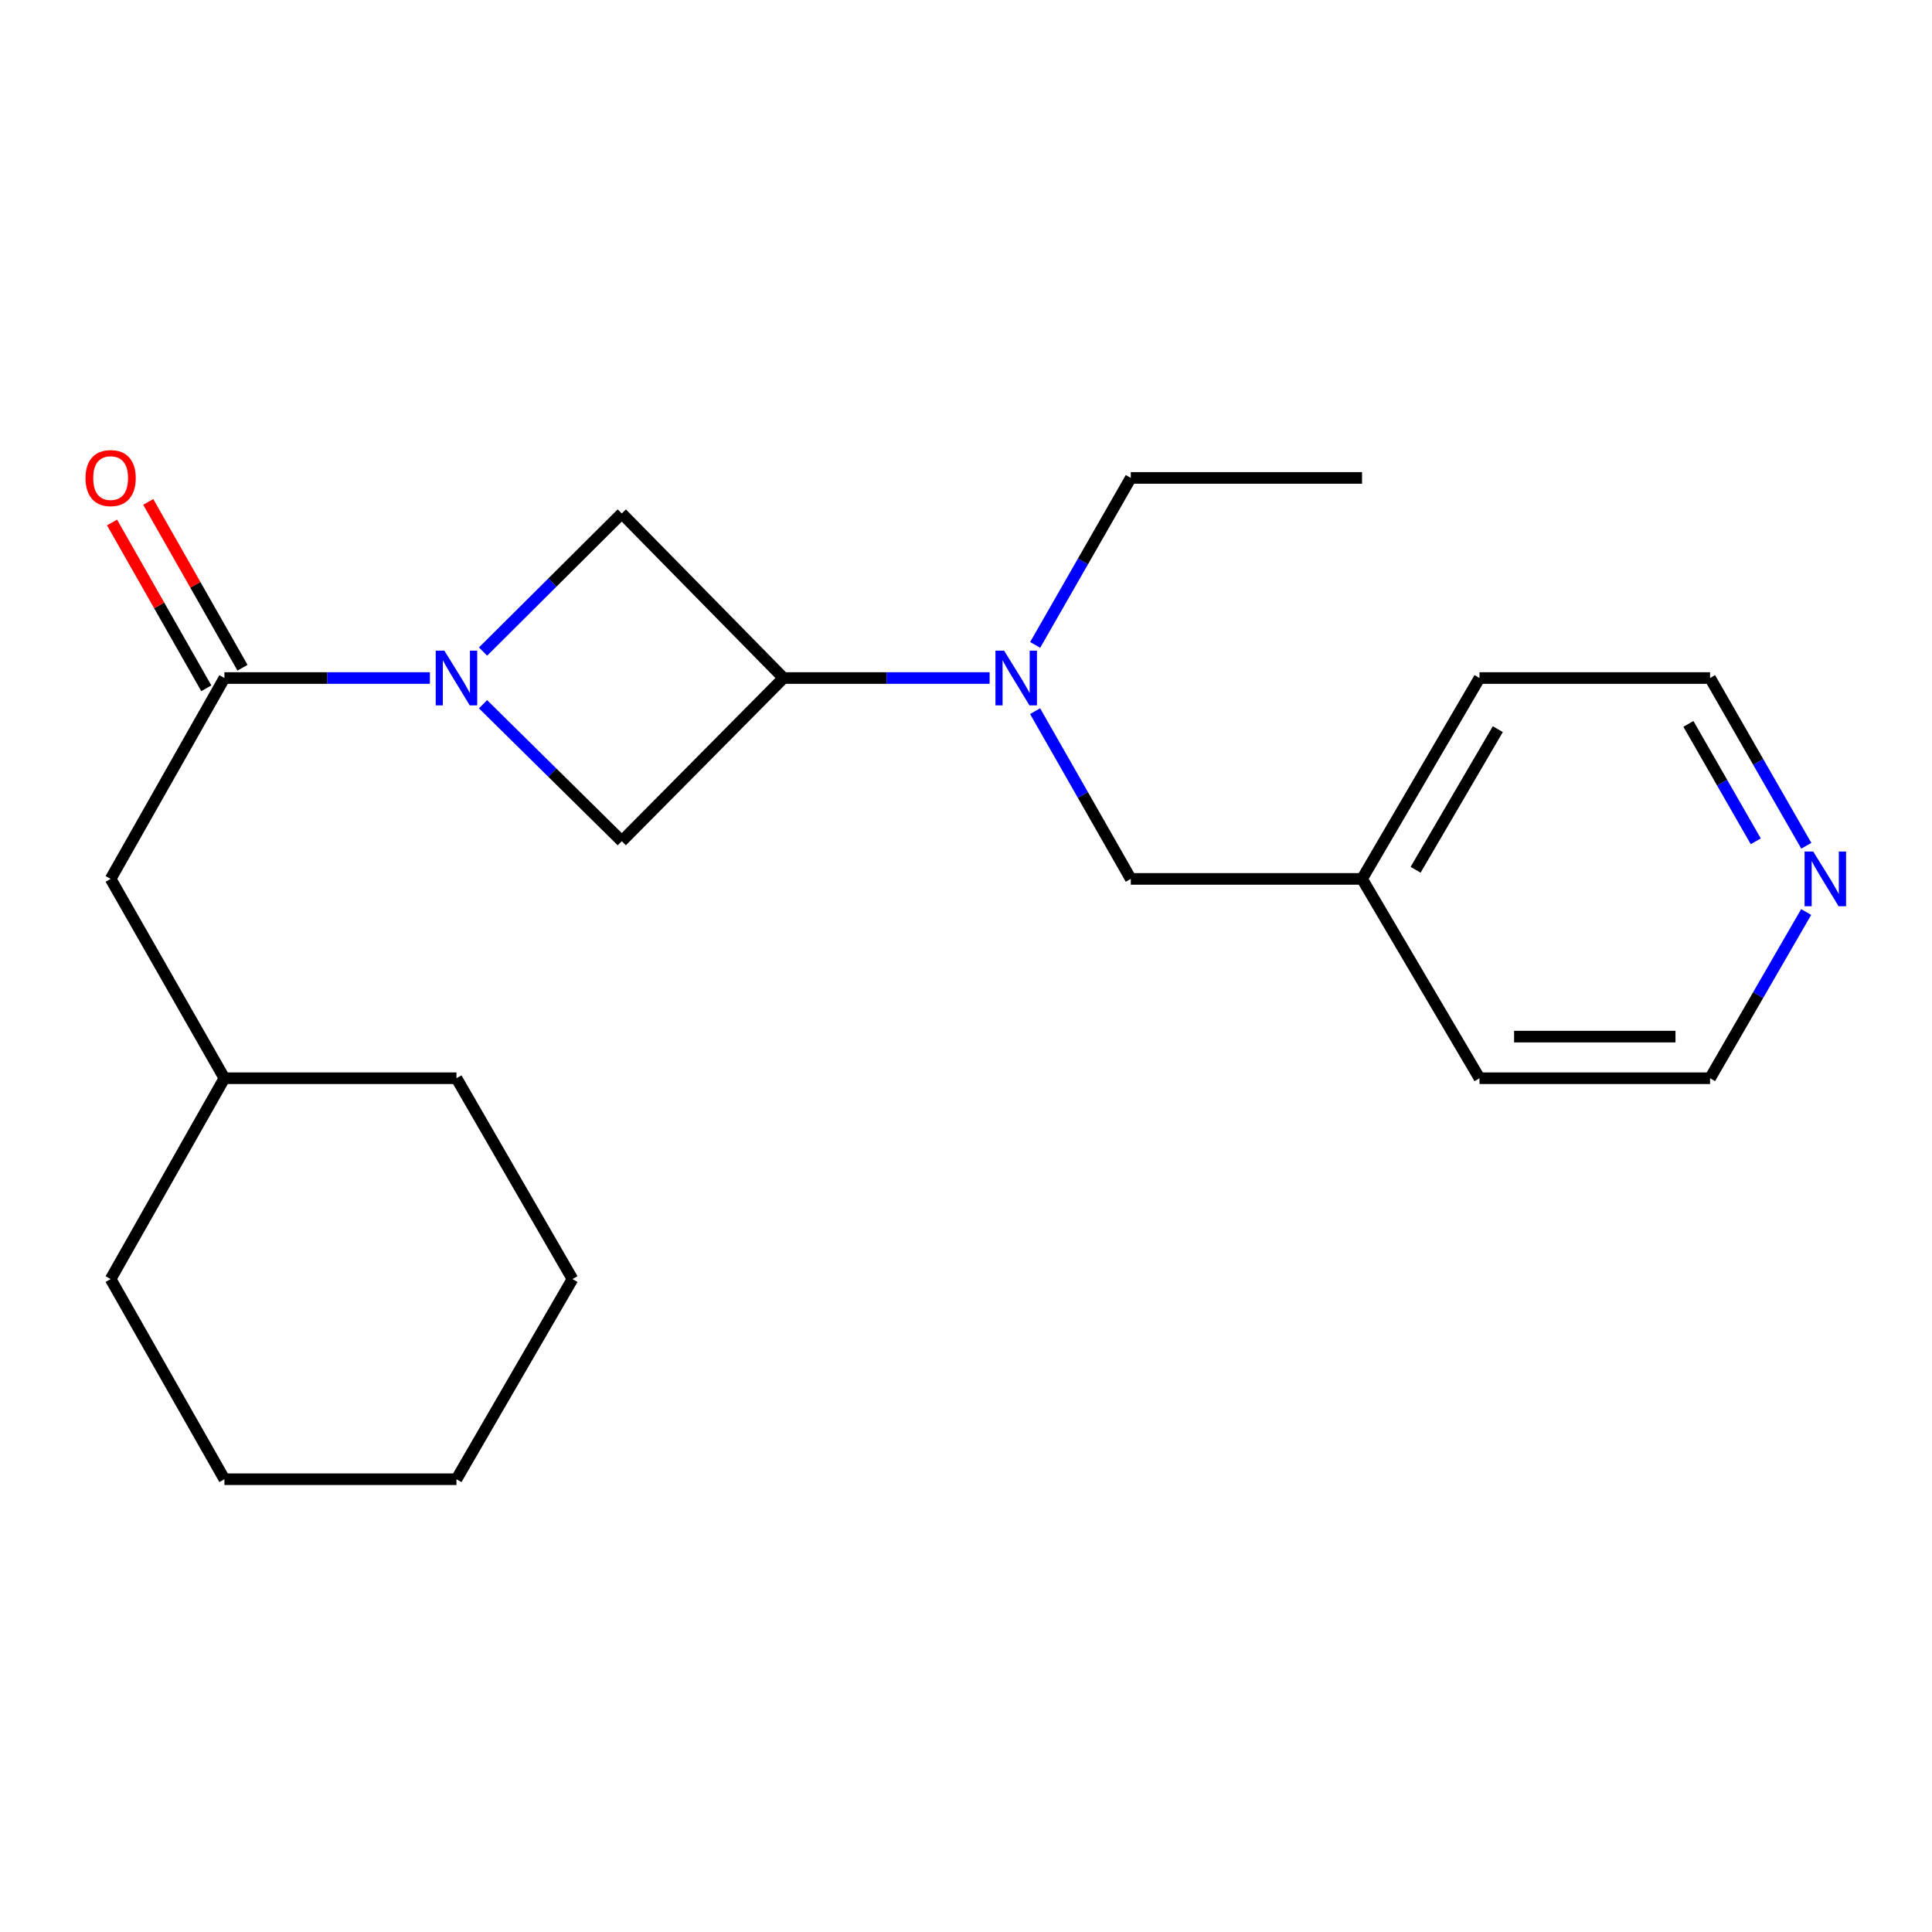 <?xml version='1.0' encoding='iso-8859-1'?>
<svg version='1.1' baseProfile='full'
              xmlns='http://www.w3.org/2000/svg'
                      xmlns:rdkit='http://www.rdkit.org/xml'
                      xmlns:xlink='http://www.w3.org/1999/xlink'
                  xml:space='preserve'
width='1000px' height='1000px' viewBox='0 0 1000 1000'>
<!-- END OF HEADER -->
<rect style='opacity:1.0;fill:#FFFFFF;stroke:none' width='1000' height='1000' x='0' y='0'> </rect>
<path class='bond-0' d='M 222.524,350.941 L 169.339,350.941' style='fill:none;fill-rule:evenodd;stroke:#0000FF;stroke-width:6px;stroke-linecap:butt;stroke-linejoin:miter;stroke-opacity:1' />
<path class='bond-0' d='M 169.339,350.941 L 116.155,350.941' style='fill:none;fill-rule:evenodd;stroke:#000000;stroke-width:6px;stroke-linecap:butt;stroke-linejoin:miter;stroke-opacity:1' />
<path class='bond-2' d='M 250.012,364.508 L 285.924,399.952' style='fill:none;fill-rule:evenodd;stroke:#0000FF;stroke-width:6px;stroke-linecap:butt;stroke-linejoin:miter;stroke-opacity:1' />
<path class='bond-2' d='M 285.924,399.952 L 321.835,435.396' style='fill:none;fill-rule:evenodd;stroke:#000000;stroke-width:6px;stroke-linecap:butt;stroke-linejoin:miter;stroke-opacity:1' />
<path class='bond-3' d='M 250.025,337.246 L 285.93,301.507' style='fill:none;fill-rule:evenodd;stroke:#0000FF;stroke-width:6px;stroke-linecap:butt;stroke-linejoin:miter;stroke-opacity:1' />
<path class='bond-3' d='M 285.93,301.507 L 321.835,265.768' style='fill:none;fill-rule:evenodd;stroke:#000000;stroke-width:6px;stroke-linecap:butt;stroke-linejoin:miter;stroke-opacity:1' />
<path class='bond-5' d='M 116.155,350.941 L 57.266,454.918' style='fill:none;fill-rule:evenodd;stroke:#000000;stroke-width:6px;stroke-linecap:butt;stroke-linejoin:miter;stroke-opacity:1' />
<path class='bond-6' d='M 125.519,345.616 L 101.118,302.701' style='fill:none;fill-rule:evenodd;stroke:#000000;stroke-width:6px;stroke-linecap:butt;stroke-linejoin:miter;stroke-opacity:1' />
<path class='bond-6' d='M 101.118,302.701 L 76.717,259.785' style='fill:none;fill-rule:evenodd;stroke:#FF0000;stroke-width:6px;stroke-linecap:butt;stroke-linejoin:miter;stroke-opacity:1' />
<path class='bond-6' d='M 106.791,356.265 L 82.389,313.35' style='fill:none;fill-rule:evenodd;stroke:#000000;stroke-width:6px;stroke-linecap:butt;stroke-linejoin:miter;stroke-opacity:1' />
<path class='bond-6' d='M 82.389,313.35 L 57.988,270.434' style='fill:none;fill-rule:evenodd;stroke:#FF0000;stroke-width:6px;stroke-linecap:butt;stroke-linejoin:miter;stroke-opacity:1' />
<path class='bond-1' d='M 405.536,350.941 L 321.835,265.768' style='fill:none;fill-rule:evenodd;stroke:#000000;stroke-width:6px;stroke-linecap:butt;stroke-linejoin:miter;stroke-opacity:1' />
<path class='bond-4' d='M 405.536,350.941 L 458.884,350.941' style='fill:none;fill-rule:evenodd;stroke:#000000;stroke-width:6px;stroke-linecap:butt;stroke-linejoin:miter;stroke-opacity:1' />
<path class='bond-4' d='M 458.884,350.941 L 512.231,350.941' style='fill:none;fill-rule:evenodd;stroke:#0000FF;stroke-width:6px;stroke-linecap:butt;stroke-linejoin:miter;stroke-opacity:1' />
<path class='bond-22' d='M 405.536,350.941 L 321.835,435.396' style='fill:none;fill-rule:evenodd;stroke:#000000;stroke-width:6px;stroke-linecap:butt;stroke-linejoin:miter;stroke-opacity:1' />
<path class='bond-7' d='M 535.766,368.094 L 560.528,411.506' style='fill:none;fill-rule:evenodd;stroke:#0000FF;stroke-width:6px;stroke-linecap:butt;stroke-linejoin:miter;stroke-opacity:1' />
<path class='bond-7' d='M 560.528,411.506 L 585.29,454.918' style='fill:none;fill-rule:evenodd;stroke:#000000;stroke-width:6px;stroke-linecap:butt;stroke-linejoin:miter;stroke-opacity:1' />
<path class='bond-11' d='M 535.8,333.797 L 560.545,290.584' style='fill:none;fill-rule:evenodd;stroke:#0000FF;stroke-width:6px;stroke-linecap:butt;stroke-linejoin:miter;stroke-opacity:1' />
<path class='bond-11' d='M 560.545,290.584 L 585.29,247.371' style='fill:none;fill-rule:evenodd;stroke:#000000;stroke-width:6px;stroke-linecap:butt;stroke-linejoin:miter;stroke-opacity:1' />
<path class='bond-10' d='M 57.266,454.918 L 116.155,558.093' style='fill:none;fill-rule:evenodd;stroke:#000000;stroke-width:6px;stroke-linecap:butt;stroke-linejoin:miter;stroke-opacity:1' />
<path class='bond-9' d='M 585.29,454.918 L 704.995,454.918' style='fill:none;fill-rule:evenodd;stroke:#000000;stroke-width:6px;stroke-linecap:butt;stroke-linejoin:miter;stroke-opacity:1' />
<path class='bond-8' d='M 934.944,437.761 L 910.038,394.351' style='fill:none;fill-rule:evenodd;stroke:#0000FF;stroke-width:6px;stroke-linecap:butt;stroke-linejoin:miter;stroke-opacity:1' />
<path class='bond-8' d='M 910.038,394.351 L 885.132,350.941' style='fill:none;fill-rule:evenodd;stroke:#000000;stroke-width:6px;stroke-linecap:butt;stroke-linejoin:miter;stroke-opacity:1' />
<path class='bond-8' d='M 908.785,435.46 L 891.351,405.073' style='fill:none;fill-rule:evenodd;stroke:#0000FF;stroke-width:6px;stroke-linecap:butt;stroke-linejoin:miter;stroke-opacity:1' />
<path class='bond-8' d='M 891.351,405.073 L 873.917,374.686' style='fill:none;fill-rule:evenodd;stroke:#000000;stroke-width:6px;stroke-linecap:butt;stroke-linejoin:miter;stroke-opacity:1' />
<path class='bond-24' d='M 934.877,472.057 L 910.005,515.075' style='fill:none;fill-rule:evenodd;stroke:#0000FF;stroke-width:6px;stroke-linecap:butt;stroke-linejoin:miter;stroke-opacity:1' />
<path class='bond-24' d='M 910.005,515.075 L 885.132,558.093' style='fill:none;fill-rule:evenodd;stroke:#000000;stroke-width:6px;stroke-linecap:butt;stroke-linejoin:miter;stroke-opacity:1' />
<path class='bond-14' d='M 704.995,454.918 L 765.787,558.093' style='fill:none;fill-rule:evenodd;stroke:#000000;stroke-width:6px;stroke-linecap:butt;stroke-linejoin:miter;stroke-opacity:1' />
<path class='bond-15' d='M 704.995,454.918 L 765.787,350.941' style='fill:none;fill-rule:evenodd;stroke:#000000;stroke-width:6px;stroke-linecap:butt;stroke-linejoin:miter;stroke-opacity:1' />
<path class='bond-15' d='M 732.713,450.196 L 775.267,377.412' style='fill:none;fill-rule:evenodd;stroke:#000000;stroke-width:6px;stroke-linecap:butt;stroke-linejoin:miter;stroke-opacity:1' />
<path class='bond-16' d='M 116.155,558.093 L 57.266,662.046' style='fill:none;fill-rule:evenodd;stroke:#000000;stroke-width:6px;stroke-linecap:butt;stroke-linejoin:miter;stroke-opacity:1' />
<path class='bond-17' d='M 116.155,558.093 L 236.267,558.093' style='fill:none;fill-rule:evenodd;stroke:#000000;stroke-width:6px;stroke-linecap:butt;stroke-linejoin:miter;stroke-opacity:1' />
<path class='bond-18' d='M 585.29,247.371 L 704.995,247.371' style='fill:none;fill-rule:evenodd;stroke:#000000;stroke-width:6px;stroke-linecap:butt;stroke-linejoin:miter;stroke-opacity:1' />
<path class='bond-12' d='M 885.132,558.093 L 765.787,558.093' style='fill:none;fill-rule:evenodd;stroke:#000000;stroke-width:6px;stroke-linecap:butt;stroke-linejoin:miter;stroke-opacity:1' />
<path class='bond-12' d='M 867.231,536.548 L 783.689,536.548' style='fill:none;fill-rule:evenodd;stroke:#000000;stroke-width:6px;stroke-linecap:butt;stroke-linejoin:miter;stroke-opacity:1' />
<path class='bond-13' d='M 885.132,350.941 L 765.787,350.941' style='fill:none;fill-rule:evenodd;stroke:#000000;stroke-width:6px;stroke-linecap:butt;stroke-linejoin:miter;stroke-opacity:1' />
<path class='bond-19' d='M 57.266,662.046 L 116.155,765.64' style='fill:none;fill-rule:evenodd;stroke:#000000;stroke-width:6px;stroke-linecap:butt;stroke-linejoin:miter;stroke-opacity:1' />
<path class='bond-20' d='M 236.267,558.093 L 296.316,662.046' style='fill:none;fill-rule:evenodd;stroke:#000000;stroke-width:6px;stroke-linecap:butt;stroke-linejoin:miter;stroke-opacity:1' />
<path class='bond-23' d='M 116.155,765.64 L 236.267,765.64' style='fill:none;fill-rule:evenodd;stroke:#000000;stroke-width:6px;stroke-linecap:butt;stroke-linejoin:miter;stroke-opacity:1' />
<path class='bond-21' d='M 296.316,662.046 L 236.267,765.64' style='fill:none;fill-rule:evenodd;stroke:#000000;stroke-width:6px;stroke-linecap:butt;stroke-linejoin:miter;stroke-opacity:1' />
<path  class='atom-0' d='M 230.007 336.781
L 239.287 351.781
Q 240.207 353.261, 241.687 355.941
Q 243.167 358.621, 243.247 358.781
L 243.247 336.781
L 247.007 336.781
L 247.007 365.101
L 243.127 365.101
L 233.167 348.701
Q 232.007 346.781, 230.767 344.581
Q 229.567 342.381, 229.207 341.701
L 229.207 365.101
L 225.527 365.101
L 225.527 336.781
L 230.007 336.781
' fill='#0000FF'/>
<path  class='atom-5' d='M 519.723 336.781
L 529.003 351.781
Q 529.923 353.261, 531.403 355.941
Q 532.883 358.621, 532.963 358.781
L 532.963 336.781
L 536.723 336.781
L 536.723 365.101
L 532.843 365.101
L 522.883 348.701
Q 521.723 346.781, 520.483 344.581
Q 519.283 342.381, 518.923 341.701
L 518.923 365.101
L 515.243 365.101
L 515.243 336.781
L 519.723 336.781
' fill='#0000FF'/>
<path  class='atom-7' d='M 44.266 247.451
Q 44.266 240.651, 47.626 236.851
Q 50.986 233.051, 57.266 233.051
Q 63.546 233.051, 66.906 236.851
Q 70.266 240.651, 70.266 247.451
Q 70.266 254.331, 66.866 258.251
Q 63.466 262.131, 57.266 262.131
Q 51.026 262.131, 47.626 258.251
Q 44.266 254.371, 44.266 247.451
M 57.266 258.931
Q 61.586 258.931, 63.906 256.051
Q 66.266 253.131, 66.266 247.451
Q 66.266 241.891, 63.906 239.091
Q 61.586 236.251, 57.266 236.251
Q 52.946 236.251, 50.586 239.051
Q 48.266 241.851, 48.266 247.451
Q 48.266 253.171, 50.586 256.051
Q 52.946 258.931, 57.266 258.931
' fill='#FF0000'/>
<path  class='atom-9' d='M 938.527 440.758
L 947.807 455.758
Q 948.727 457.238, 950.207 459.918
Q 951.687 462.598, 951.767 462.758
L 951.767 440.758
L 955.527 440.758
L 955.527 469.078
L 951.647 469.078
L 941.687 452.678
Q 940.527 450.758, 939.287 448.558
Q 938.087 446.358, 937.727 445.678
L 937.727 469.078
L 934.047 469.078
L 934.047 440.758
L 938.527 440.758
' fill='#0000FF'/>
</svg>
